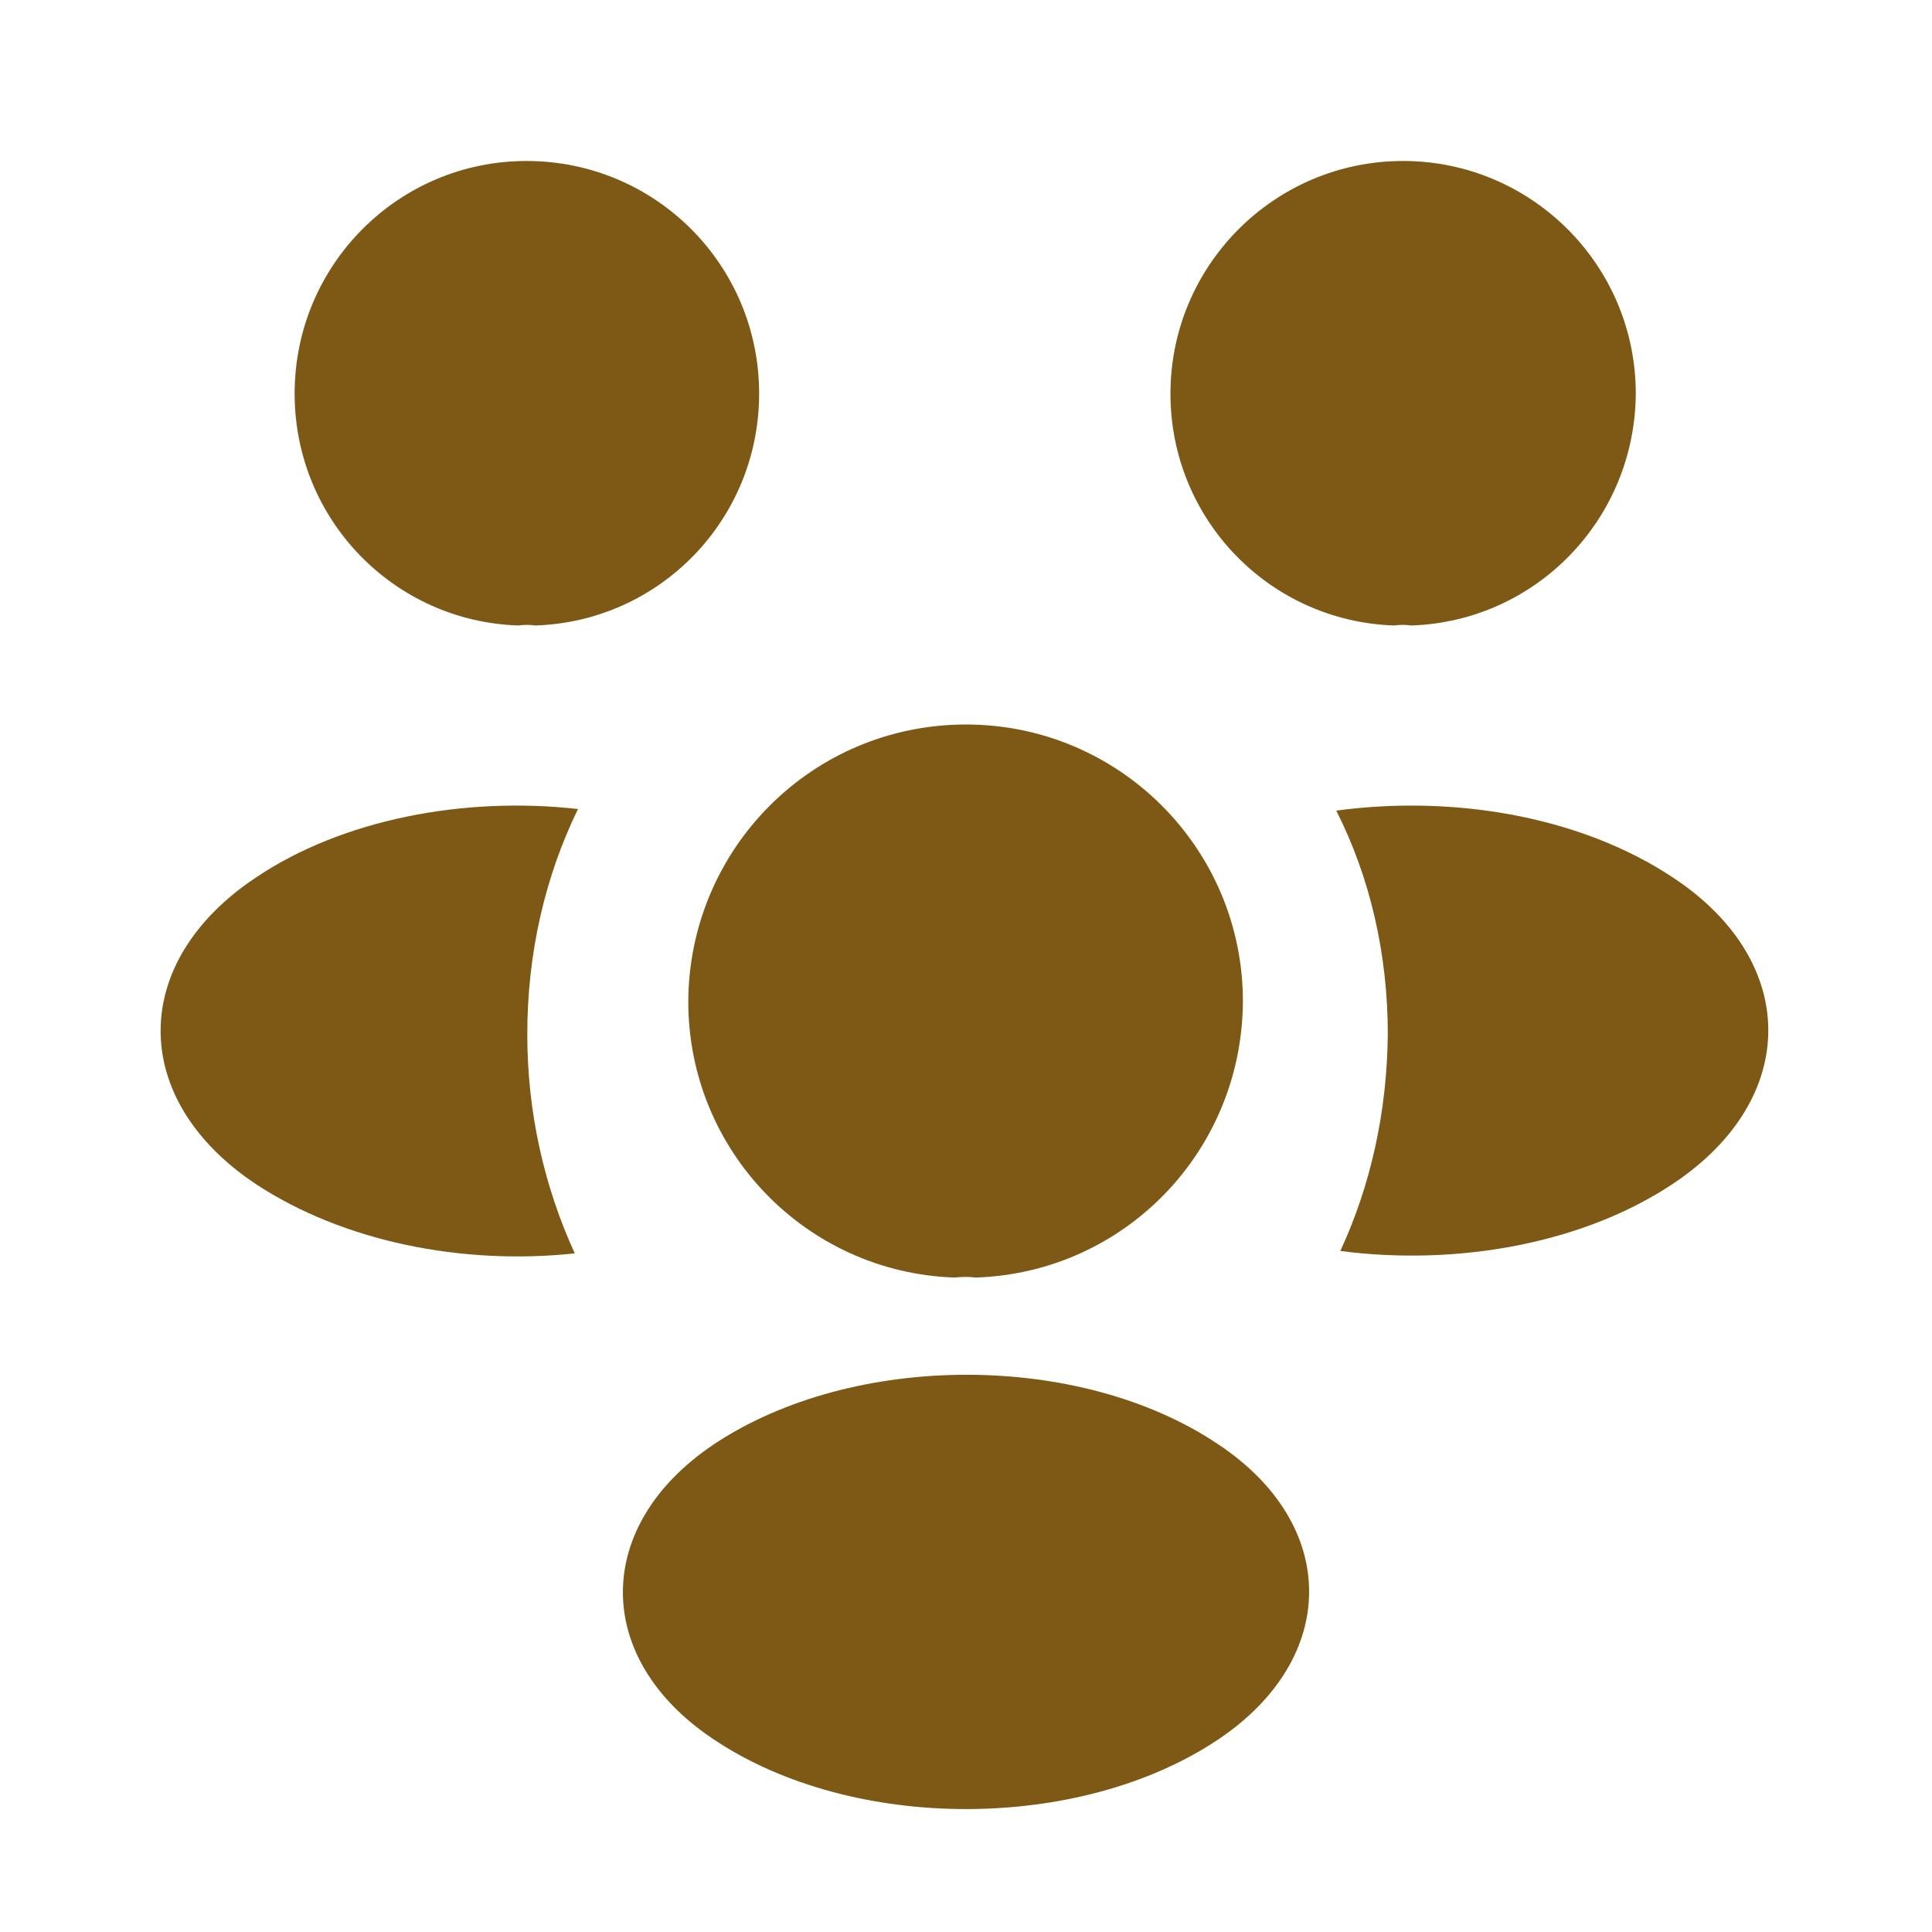 <svg width="40" height="40" viewBox="0 0 40 40" fill="none" xmlns="http://www.w3.org/2000/svg">
<path d="M29.217 12.95C29.1 12.933 28.983 12.933 28.867 12.95C26.283 12.866 24.233 10.75 24.233 8.15C24.233 5.5 26.383 3.333 29.05 3.333C31.7 3.333 33.867 5.483 33.867 8.15C33.85 10.75 31.8 12.866 29.217 12.95Z" fill="#7D5915"/>
<path d="M34.65 24.5C32.783 25.75 30.166 26.216 27.75 25.9C28.383 24.533 28.716 23.016 28.733 21.416C28.733 19.75 28.366 18.166 27.666 16.783C30.133 16.45 32.75 16.916 34.633 18.166C37.267 19.9 37.267 22.75 34.65 24.5Z" fill="#7D5915"/>
<path d="M10.733 12.95C10.85 12.933 10.967 12.933 11.083 12.95C13.667 12.866 15.717 10.75 15.717 8.15C15.717 5.483 13.567 3.333 10.9 3.333C8.25 3.333 6.1 5.483 6.1 8.15C6.1 10.75 8.15 12.866 10.733 12.95Z" fill="#7D5915"/>
<path d="M10.917 21.417C10.917 23.033 11.267 24.567 11.9 25.95C9.55 26.2 7.1 25.7 5.3 24.517C2.667 22.767 2.667 19.917 5.3 18.167C7.084 16.967 9.6 16.483 11.967 16.75C11.284 18.15 10.917 19.733 10.917 21.417Z" fill="#7D5915"/>
<path d="M20.2 26.45C20.067 26.433 19.917 26.433 19.767 26.45C16.7 26.35 14.25 23.833 14.25 20.733C14.267 17.567 16.817 15 20 15C23.167 15 25.733 17.567 25.733 20.733C25.717 23.833 23.283 26.35 20.2 26.45Z" fill="#7D5915"/>
<path d="M14.784 29.9C12.267 31.584 12.267 34.35 14.784 36.017C17.65 37.934 22.35 37.934 25.217 36.017C27.733 34.334 27.733 31.567 25.217 29.9C22.367 27.984 17.667 27.984 14.784 29.9Z" fill="#7D5915"/>
</svg>
